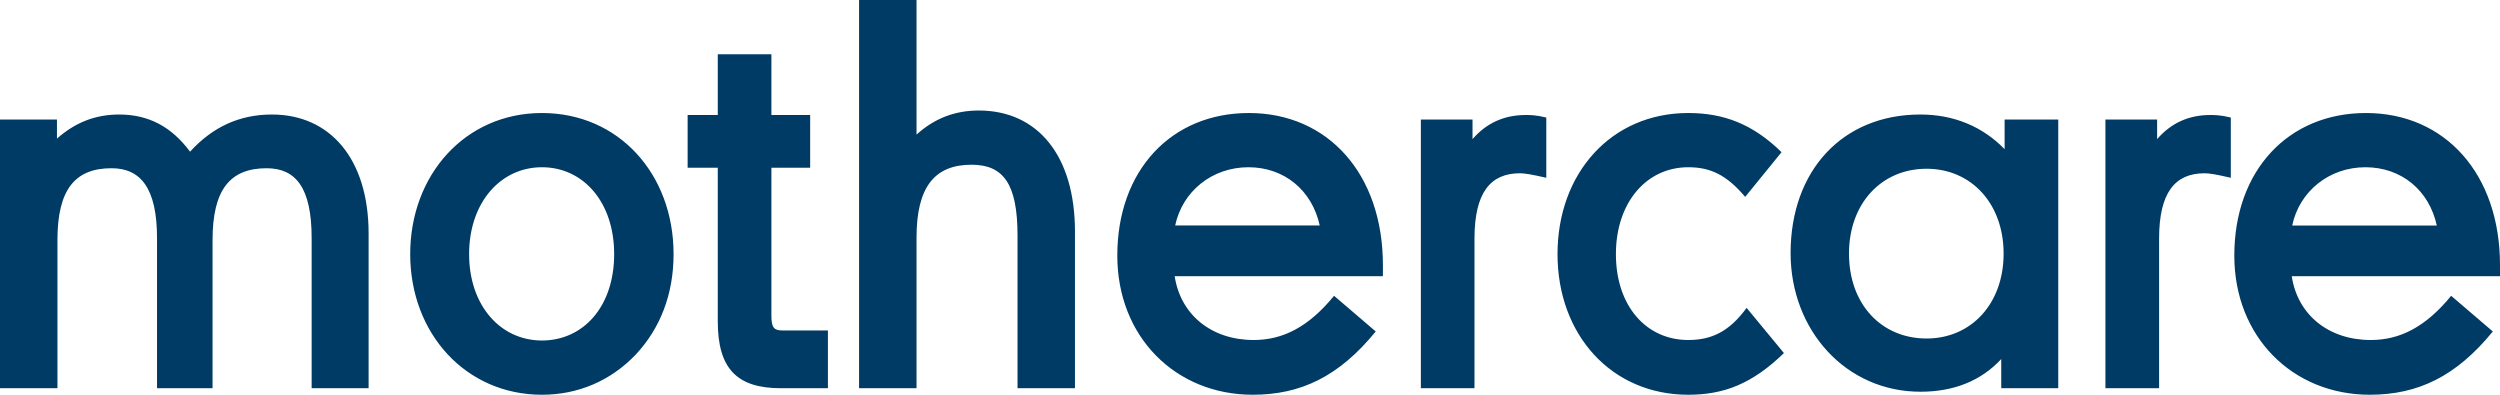 <svg xmlns="http://www.w3.org/2000/svg" width="209" height="33" viewBox="0 0 209 33">
    <path fill="#003B65" fill-rule="evenodd" d="M45.306 33c-6.367 0-11.013-5.122-11.013-11.756 0-6.633 4.604-11.796 11.013-11.796 6.438 0 11.005 5.12 11.005 11.796 0 3.36-1.12 6.215-3.162 8.397C51.066 31.825 48.346 33 45.306 33zm-6.088-11.756c0 4.325 2.642 7.222 6.088 7.222 3.44 0 6.038-2.812 6.038-7.222 0-4.367-2.598-7.263-6.038-7.263-3.446 0-6.088 2.94-6.088 7.263zm20.788 5.626V14.023h-2.52V9.614h2.52v-5.08h4.483v5.08h3.24v4.409h-3.24v12.385c0 1.007.241 1.218.92 1.218h3.804v4.83h-3.925c-3.683 0-5.282-1.64-5.282-5.586zm25.059-7.179c0-4.283-1.158-5.92-3.84-5.92-3.084 0-4.603 1.847-4.603 6.088v12.596h-4.804V0h4.804v11.252c1.477-1.344 3.203-2.014 5.203-2.014 4.924 0 8.042 3.776 8.042 10.118v13.1h-4.802V19.69zm19.74 8.733c2.405 0 4.561-1.05 6.723-3.695l3.484 2.982C111.929 31.49 108.73 33 104.726 33c-6.439 0-11.32-4.829-11.32-11.63 0-7.136 4.518-11.922 11-11.922 6.602 0 11.205 5.08 11.205 12.72v.924H98.203c.484 3.192 3.046 5.332 6.602 5.332zm-6.56-9.573h12.084c-.642-2.94-2.961-4.87-5.96-4.87-3.041 0-5.524 2.016-6.124 4.87zm25.022 1.092v12.512h-4.483V9.992h4.319v1.639c1.164-1.345 2.641-2.017 4.447-2.017.399 0 .836 0 1.72.211v5.037c-1.283-.293-1.806-.377-2.205-.377-2.477 0-3.798 1.637-3.798 5.458zm6.941 1.301c0-6.76 4.484-11.796 10.927-11.796 2.963 0 5.403.922 7.802 3.274l-3.04 3.737c-1.562-1.848-2.919-2.478-4.762-2.478-3.482 0-6.045 2.94-6.045 7.263 0 4.367 2.563 7.18 6.045 7.18 1.963 0 3.44-.713 4.882-2.687l3.12 3.779c-2.642 2.56-4.996 3.484-8.002 3.484-6.403 0-10.927-4.995-10.927-11.756zm37.096 8.775c-1.721 1.848-4 2.729-6.76 2.729-6.21 0-10.85-5.122-10.85-11.588 0-6.885 4.325-11.587 10.85-11.587 2.797 0 5.202 1.006 7.042 2.896V9.992h4.484v22.463h-4.766V30.02zm-12.728-8.817c0 4.24 2.72 7.097 6.487 7.097 3.72 0 6.439-2.897 6.439-7.097 0-4.197-2.719-7.095-6.44-7.095-3.766 0-6.486 2.898-6.486 7.095zm25.925-1.26v12.513h-4.488V9.992h4.323v1.639c1.164-1.345 2.642-2.017 4.44-2.017.402 0 .842 0 1.72.211v5.037c-1.277-.293-1.798-.377-2.197-.377-2.483 0-3.798 1.637-3.798 5.458zm17.693 8.482c2.398 0 4.56-1.05 6.723-3.695l3.483 2.982C205.317 31.49 202.112 33 198.114 33c-6.444 0-11.326-4.829-11.326-11.63 0-7.136 4.519-11.922 11.006-11.922 6.601 0 11.206 5.08 11.206 12.72v.924h-17.41c.48 3.192 3.042 5.332 6.604 5.332zm-6.566-9.573h12.088c-.64-2.94-2.96-4.87-5.965-4.87-3.04 0-5.524 2.016-6.123 4.87zm-165.575 1.05c0-4.199-1.32-5.837-3.762-5.837-3.04 0-4.522 1.765-4.522 6.004v12.387h-4.642V19.9c0-4.155-1.361-5.836-3.802-5.836-3.042 0-4.523 1.765-4.523 6.004v12.387H0V9.992h4.762v1.595c1.521-1.344 3.202-2.014 5.204-2.014 2.44 0 4.362 1.006 5.922 3.106 1.88-2.057 4.122-3.106 6.844-3.106 4.883 0 8.084 3.737 8.084 9.95v12.932h-4.763V19.9z"/>
</svg>
